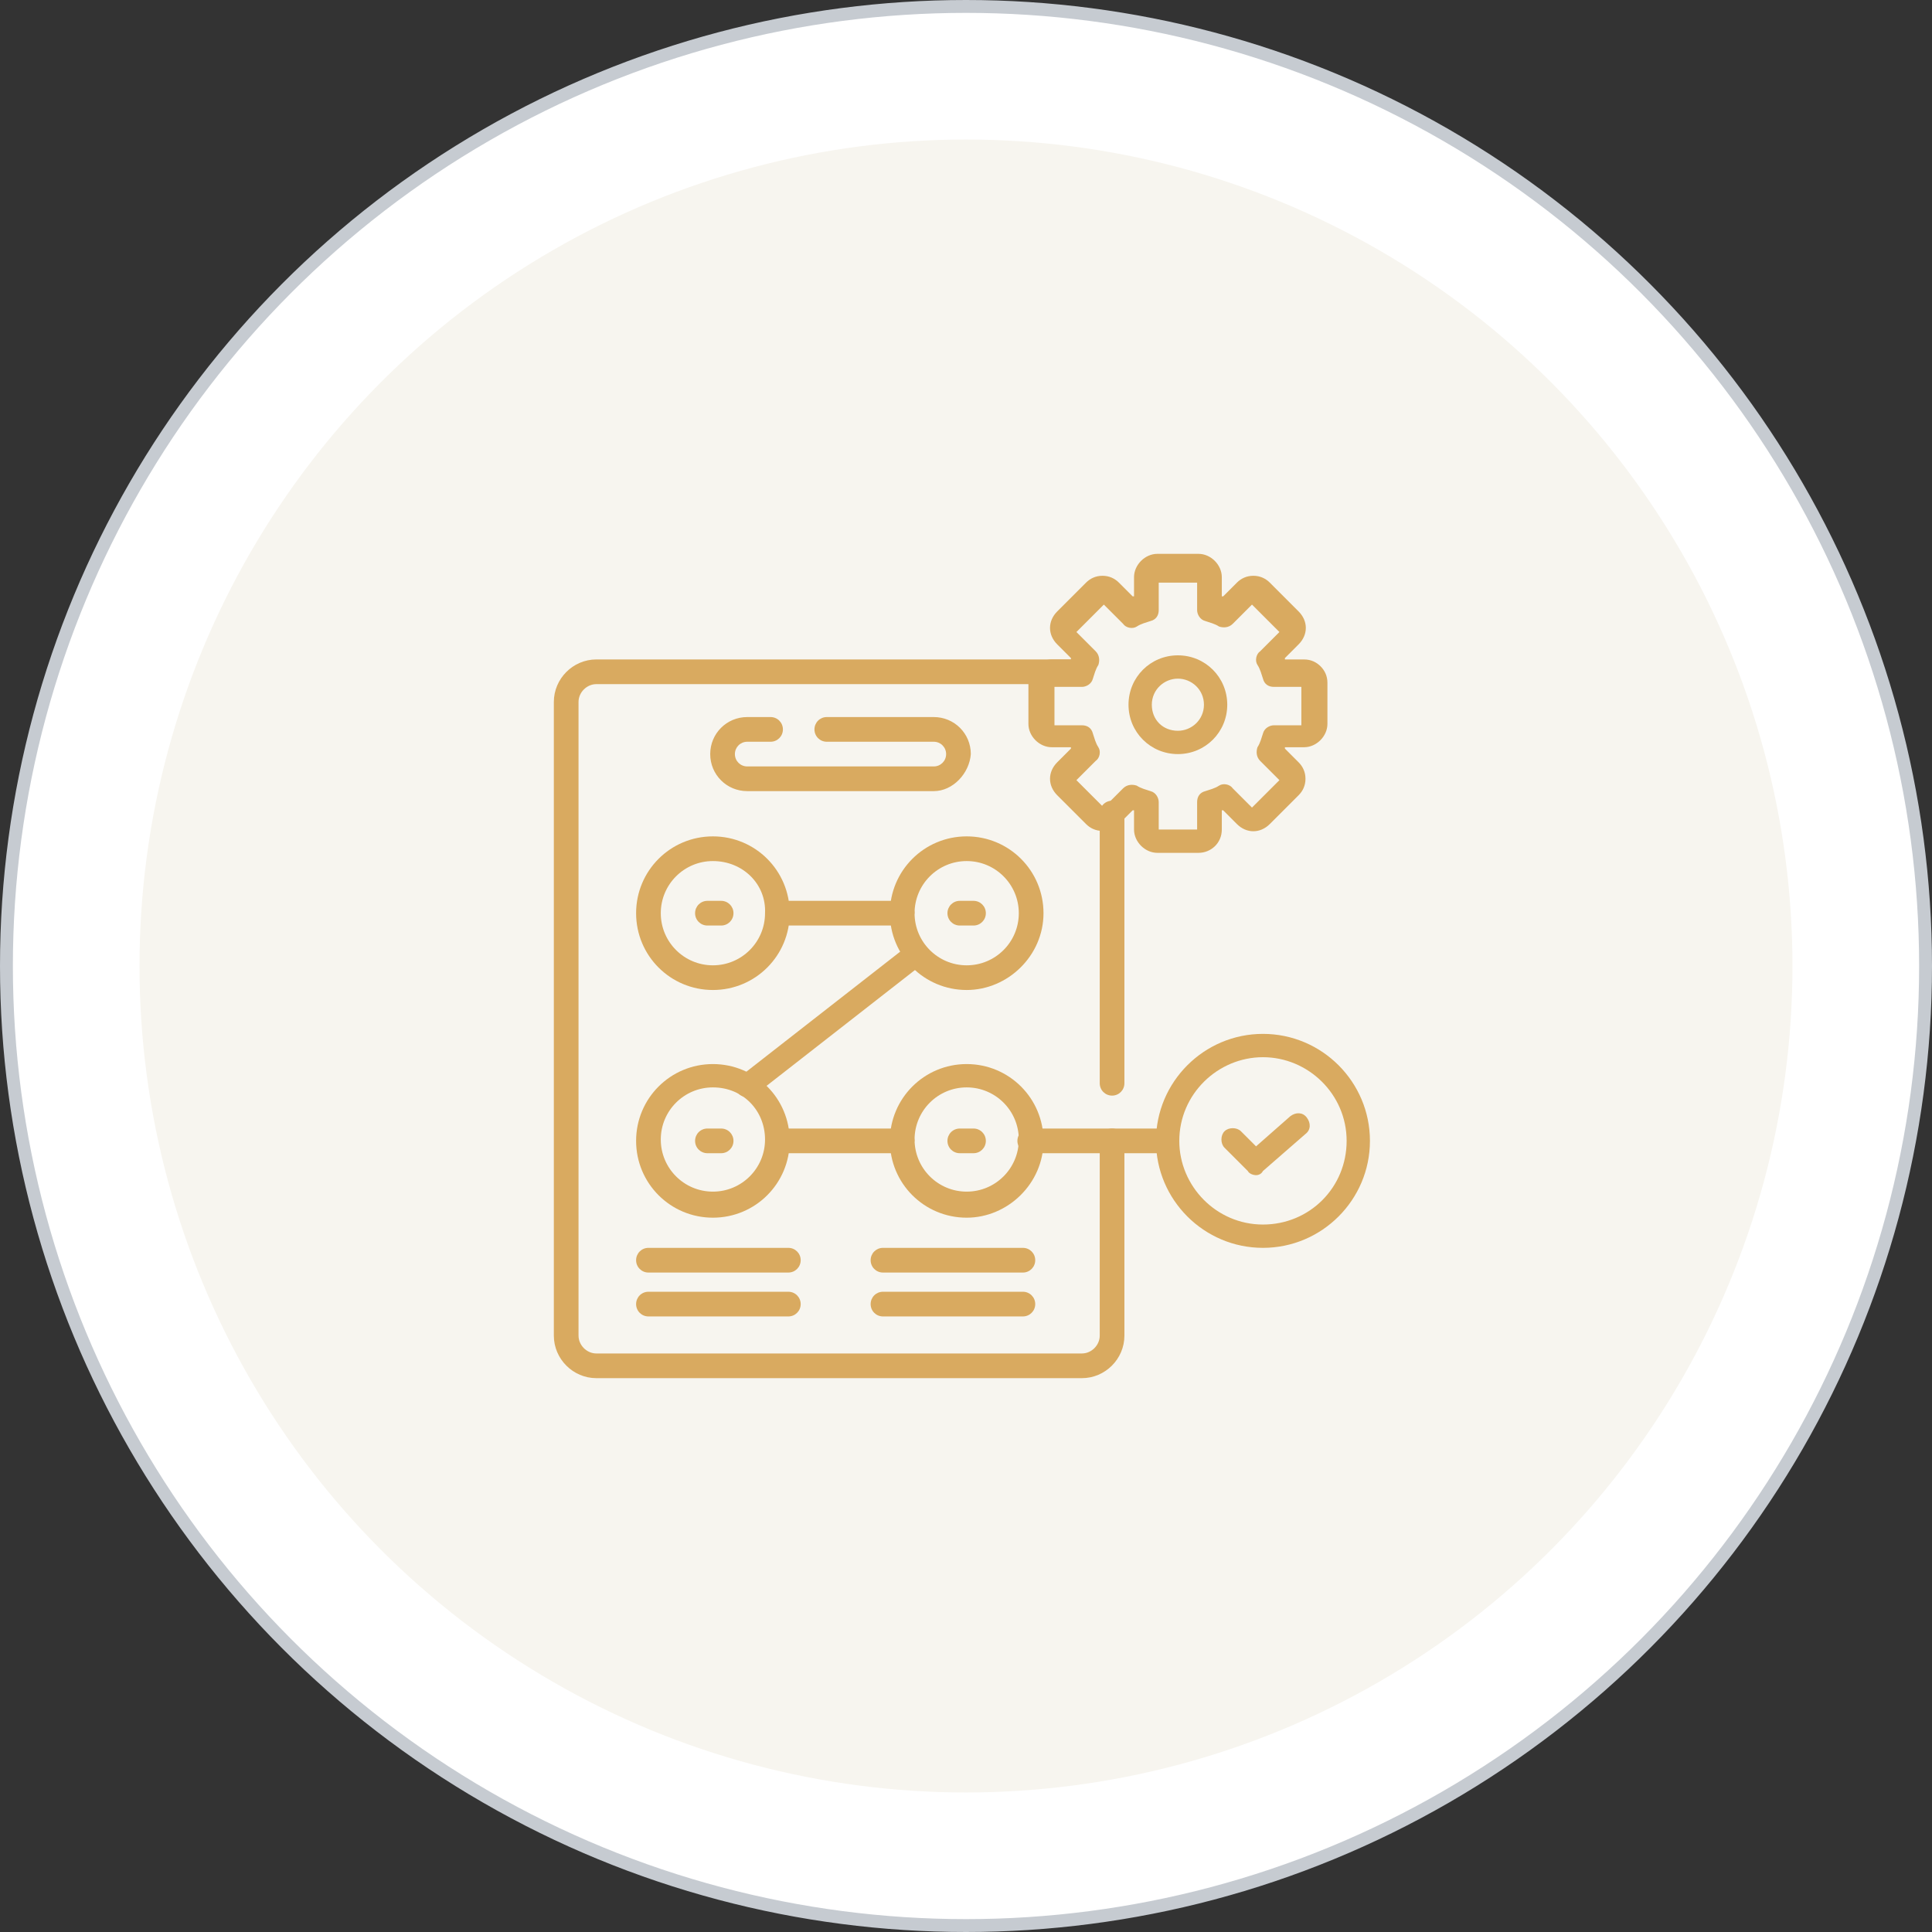 <svg xmlns="http://www.w3.org/2000/svg" width="150" height="150" viewBox="0 0 150 150" fill="none"><rect x="0" y="0" width="150" height="150" fill="#333333" stroke="none"/><circle cx="75" cy="75" r="74.5" fill="white" stroke="#C6CBD1"></circle><circle cx="74.999" cy="75" r="64.167" fill="#F7F5EF"></circle><path d="M83.998 107H46.301C44.491 107 43 105.509 43 103.698V54.5C43 52.69 44.491 51.199 46.301 51.199H83.785C84.318 51.199 84.744 51.625 84.744 52.158C84.744 52.69 84.318 53.116 83.785 53.116H46.301C45.556 53.116 44.917 53.755 44.917 54.5V103.698C44.917 104.444 45.556 105.083 46.301 105.083H83.998C84.744 105.083 85.383 104.444 85.383 103.698V88.577C85.383 88.044 85.809 87.618 86.341 87.618C86.874 87.618 87.299 88.044 87.299 88.577V103.698C87.299 105.509 85.809 107 83.998 107ZM86.341 85.063C85.809 85.063 85.383 84.637 85.383 84.104V63.126C85.383 62.593 85.809 62.168 86.341 62.168C86.874 62.168 87.299 62.593 87.299 63.126V84.104C87.299 84.637 86.874 85.063 86.341 85.063Z" fill="#D9AA60"></path><path d="M93.051 66.215H89.856C88.898 66.215 88.046 65.363 88.046 64.404V62.913C88.046 62.913 88.046 62.913 87.939 62.913L86.874 63.978C86.555 64.298 86.129 64.511 85.597 64.511C85.064 64.511 84.638 64.298 84.319 63.978L82.082 61.742C81.337 60.997 81.337 59.932 82.082 59.186L83.147 58.121C83.147 58.121 83.147 58.121 83.147 58.015H81.656C80.698 58.015 79.846 57.163 79.846 56.205V53.01C79.846 52.052 80.698 51.2 81.656 51.2H83.147C83.147 51.2 83.147 51.2 83.147 51.093L82.082 50.028C81.337 49.283 81.337 48.218 82.082 47.473L84.319 45.236C84.638 44.917 85.064 44.704 85.597 44.704C86.129 44.704 86.555 44.917 86.874 45.236L87.939 46.301C87.939 46.301 87.939 46.301 88.046 46.301V44.81C88.046 43.852 88.898 43 89.856 43H93.051C94.009 43 94.861 43.852 94.861 44.81V46.301C94.861 46.301 94.861 46.301 94.968 46.301L96.032 45.236C96.352 44.917 96.778 44.704 97.31 44.704C97.843 44.704 98.269 44.917 98.588 45.236L100.824 47.473C101.57 48.218 101.57 49.283 100.824 50.028L99.76 51.093C99.76 51.093 99.76 51.093 99.76 51.2H101.25C101.783 51.2 102.209 51.413 102.528 51.732C102.848 52.052 103.061 52.477 103.061 53.01V56.205C103.061 57.163 102.209 58.015 101.25 58.015H99.76C99.76 58.015 99.76 58.015 99.76 58.121L100.824 59.186C101.144 59.506 101.357 59.932 101.357 60.464C101.357 60.997 101.144 61.423 100.824 61.742L98.588 63.978C97.843 64.724 96.778 64.724 96.032 63.978L94.968 62.913C94.968 62.913 94.968 62.913 94.861 62.913V64.404C94.861 65.469 94.009 66.215 93.051 66.215ZM89.963 64.404H92.944V62.275C92.944 61.849 93.157 61.529 93.583 61.423C93.903 61.316 94.329 61.21 94.648 60.997C94.968 60.784 95.5 60.89 95.713 61.21L97.204 62.7L99.334 60.571L97.843 59.08C97.523 58.76 97.523 58.334 97.63 58.015C97.843 57.696 97.949 57.27 98.056 56.95C98.162 56.524 98.588 56.311 98.908 56.311H101.037V53.33H98.908C98.482 53.33 98.162 53.117 98.056 52.691C97.949 52.371 97.843 51.945 97.63 51.626C97.417 51.306 97.523 50.774 97.843 50.561L99.334 49.07L97.204 46.94L95.713 48.431C95.394 48.75 94.968 48.75 94.648 48.644C94.329 48.431 93.903 48.325 93.583 48.218C93.157 48.111 92.944 47.685 92.944 47.366V45.236H89.963V47.366C89.963 47.792 89.75 48.111 89.324 48.218C89.004 48.325 88.578 48.431 88.259 48.644C87.939 48.857 87.407 48.75 87.194 48.431L85.703 46.94L83.573 49.07L85.064 50.561C85.384 50.88 85.383 51.306 85.277 51.626C85.064 51.945 84.958 52.371 84.851 52.691C84.745 53.117 84.319 53.33 83.999 53.33H81.869V56.311H83.999C84.425 56.311 84.745 56.524 84.851 56.95C84.958 57.27 85.064 57.696 85.277 58.015C85.49 58.334 85.384 58.867 85.064 59.08L83.573 60.571L85.703 62.7L87.194 61.21C87.513 60.89 87.939 60.89 88.259 60.997C88.578 61.21 89.004 61.316 89.324 61.423C89.75 61.529 89.963 61.955 89.963 62.275V64.404ZM72.498 61.423H58.016C56.419 61.423 55.141 60.145 55.141 58.547C55.141 56.95 56.419 55.672 58.016 55.672H59.826C60.359 55.672 60.785 56.098 60.785 56.631C60.785 57.163 60.359 57.589 59.826 57.589H58.016C57.483 57.589 57.057 58.015 57.057 58.547C57.057 59.08 57.483 59.506 58.016 59.506H72.498C73.031 59.506 73.457 59.08 73.457 58.547C73.457 58.015 73.031 57.589 72.498 57.589H64.192C63.66 57.589 63.234 57.163 63.234 56.631C63.234 56.098 63.66 55.672 64.192 55.672H72.498C74.096 55.672 75.374 56.95 75.374 58.547C75.267 60.038 73.989 61.423 72.498 61.423Z" fill="#D9AA60"></path><path d="M91.451 58.547C89.321 58.547 87.617 56.843 87.617 54.714C87.617 52.584 89.321 50.88 91.451 50.88C93.581 50.88 95.284 52.584 95.284 54.714C95.284 56.843 93.581 58.547 91.451 58.547ZM91.451 52.69C90.386 52.69 89.427 53.542 89.427 54.714C89.427 55.885 90.279 56.737 91.451 56.737C92.516 56.737 93.474 55.885 93.474 54.714C93.474 53.542 92.516 52.69 91.451 52.69Z" fill="#D9AA60"></path><path d="M55.35 76.863C52.049 76.863 49.387 74.201 49.387 70.9C49.387 67.599 52.049 64.936 55.35 64.936C58.651 64.936 61.313 67.599 61.313 70.9C61.313 74.201 58.651 76.863 55.35 76.863ZM55.35 66.853C53.114 66.853 51.303 68.664 51.303 70.9C51.303 73.136 53.114 74.947 55.35 74.947C57.586 74.947 59.397 73.136 59.397 70.9C59.503 68.664 57.693 66.853 55.35 66.853Z" fill="#D9AA60"></path><path d="M75.053 76.863C71.752 76.863 69.09 74.201 69.09 70.9C69.09 67.599 71.752 64.936 75.053 64.936C78.354 64.936 81.017 67.599 81.017 70.9C81.017 74.201 78.248 76.863 75.053 76.863ZM75.053 66.853C72.817 66.853 71.007 68.664 71.007 70.9C71.007 73.136 72.817 74.947 75.053 74.947C77.29 74.947 79.1 73.136 79.1 70.9C79.1 68.664 77.29 66.853 75.053 66.853Z" fill="#D9AA60"></path><path d="M55.35 94.541C52.049 94.541 49.387 91.879 49.387 88.578C49.387 85.276 52.049 82.614 55.35 82.614C58.651 82.614 61.313 85.276 61.313 88.578C61.313 91.879 58.651 94.541 55.35 94.541ZM55.35 84.425C53.114 84.425 51.303 86.235 51.303 88.471C51.303 90.707 53.114 92.518 55.35 92.518C57.586 92.518 59.397 90.707 59.397 88.471C59.397 86.235 57.693 84.425 55.35 84.425Z" fill="#D9AA60"></path><path d="M75.053 94.541C71.752 94.541 69.09 91.879 69.09 88.578C69.09 85.276 71.752 82.614 75.053 82.614C78.354 82.614 81.017 85.276 81.017 88.578C81.017 91.879 78.248 94.541 75.053 94.541ZM75.053 84.425C72.817 84.425 71.007 86.235 71.007 88.471C71.007 90.707 72.817 92.518 75.053 92.518C77.29 92.518 79.1 90.707 79.1 88.471C79.1 86.235 77.29 84.425 75.053 84.425Z" fill="#D9AA60"></path><path d="M98.056 96.883C93.477 96.883 89.75 93.156 89.75 88.577C89.75 83.998 93.477 80.27 98.056 80.27C102.635 80.27 106.362 83.998 106.362 88.577C106.362 93.156 102.635 96.883 98.056 96.883ZM98.056 82.081C94.542 82.081 91.56 84.956 91.56 88.577C91.56 92.091 94.436 95.073 98.056 95.073C101.677 95.073 104.552 92.197 104.552 88.577C104.552 84.956 101.57 82.081 98.056 82.081Z" fill="#D9AA60"></path><path d="M79.417 102.208H68.555C68.022 102.208 67.596 101.782 67.596 101.249C67.596 100.717 68.022 100.291 68.555 100.291H79.417C79.949 100.291 80.375 100.717 80.375 101.249C80.375 101.782 79.949 102.208 79.417 102.208ZM61.207 102.208H50.345C49.813 102.208 49.387 101.782 49.387 101.249C49.387 100.717 49.813 100.291 50.345 100.291H61.207C61.739 100.291 62.165 100.717 62.165 101.249C62.165 101.782 61.739 102.208 61.207 102.208ZM79.417 98.8H68.555C68.022 98.8 67.596 98.374 67.596 97.842C67.596 97.309 68.022 96.883 68.555 96.883H79.417C79.949 96.883 80.375 97.309 80.375 97.842C80.375 98.374 79.949 98.8 79.417 98.8ZM61.207 98.8H50.345C49.813 98.8 49.387 98.374 49.387 97.842C49.387 97.309 49.813 96.883 50.345 96.883H61.207C61.739 96.883 62.165 97.309 62.165 97.842C62.165 98.374 61.739 98.8 61.207 98.8ZM97.52 91.239C97.307 91.239 96.987 91.133 96.881 90.92L95.071 89.109C94.751 88.79 94.751 88.151 95.071 87.832C95.39 87.512 96.029 87.512 96.348 87.832L97.52 89.003L100.182 86.66C100.608 86.341 101.14 86.341 101.46 86.767C101.779 87.193 101.779 87.725 101.353 88.045L98.052 90.92C97.946 91.133 97.733 91.239 97.52 91.239ZM90.598 89.535H79.949C79.417 89.535 78.991 89.109 78.991 88.577C78.991 88.045 79.417 87.619 79.949 87.619H90.598C91.13 87.619 91.556 88.045 91.556 88.577C91.556 89.109 91.13 89.535 90.598 89.535ZM75.583 89.535H74.518C73.986 89.535 73.56 89.109 73.56 88.577C73.56 88.045 73.986 87.619 74.518 87.619H75.583C76.115 87.619 76.541 88.045 76.541 88.577C76.541 89.109 76.115 89.535 75.583 89.535ZM70.046 89.535H60.462C59.929 89.535 59.503 89.109 59.503 88.577C59.503 88.045 59.929 87.619 60.462 87.619H70.046C70.578 87.619 71.004 88.045 71.004 88.577C70.897 89.109 70.472 89.535 70.046 89.535ZM55.989 89.535H54.924C54.392 89.535 53.966 89.109 53.966 88.577C53.966 88.045 54.392 87.619 54.924 87.619H55.989C56.522 87.619 56.947 88.045 56.947 88.577C56.947 89.109 56.522 89.535 55.989 89.535ZM58.012 85.169C57.693 85.169 57.48 85.063 57.267 84.85C56.947 84.424 57.054 83.891 57.48 83.572L70.578 73.349C71.004 73.03 71.536 73.136 71.856 73.562C72.175 73.988 72.069 74.52 71.643 74.84L58.545 85.063C58.332 85.063 58.119 85.169 58.012 85.169ZM75.583 71.858H74.518C73.986 71.858 73.56 71.432 73.56 70.9C73.56 70.367 73.986 69.941 74.518 69.941H75.583C76.115 69.941 76.541 70.367 76.541 70.9C76.541 71.432 76.115 71.858 75.583 71.858ZM70.046 71.858H60.462C59.929 71.858 59.503 71.432 59.503 70.9C59.503 70.367 59.929 69.941 60.462 69.941H70.046C70.578 69.941 71.004 70.367 71.004 70.9C70.897 71.432 70.472 71.858 70.046 71.858ZM55.989 71.858H54.924C54.392 71.858 53.966 71.432 53.966 70.9C53.966 70.367 54.392 69.941 54.924 69.941H55.989C56.522 69.941 56.947 70.367 56.947 70.9C56.947 71.432 56.522 71.858 55.989 71.858Z" fill="#D9AA60"></path></svg>